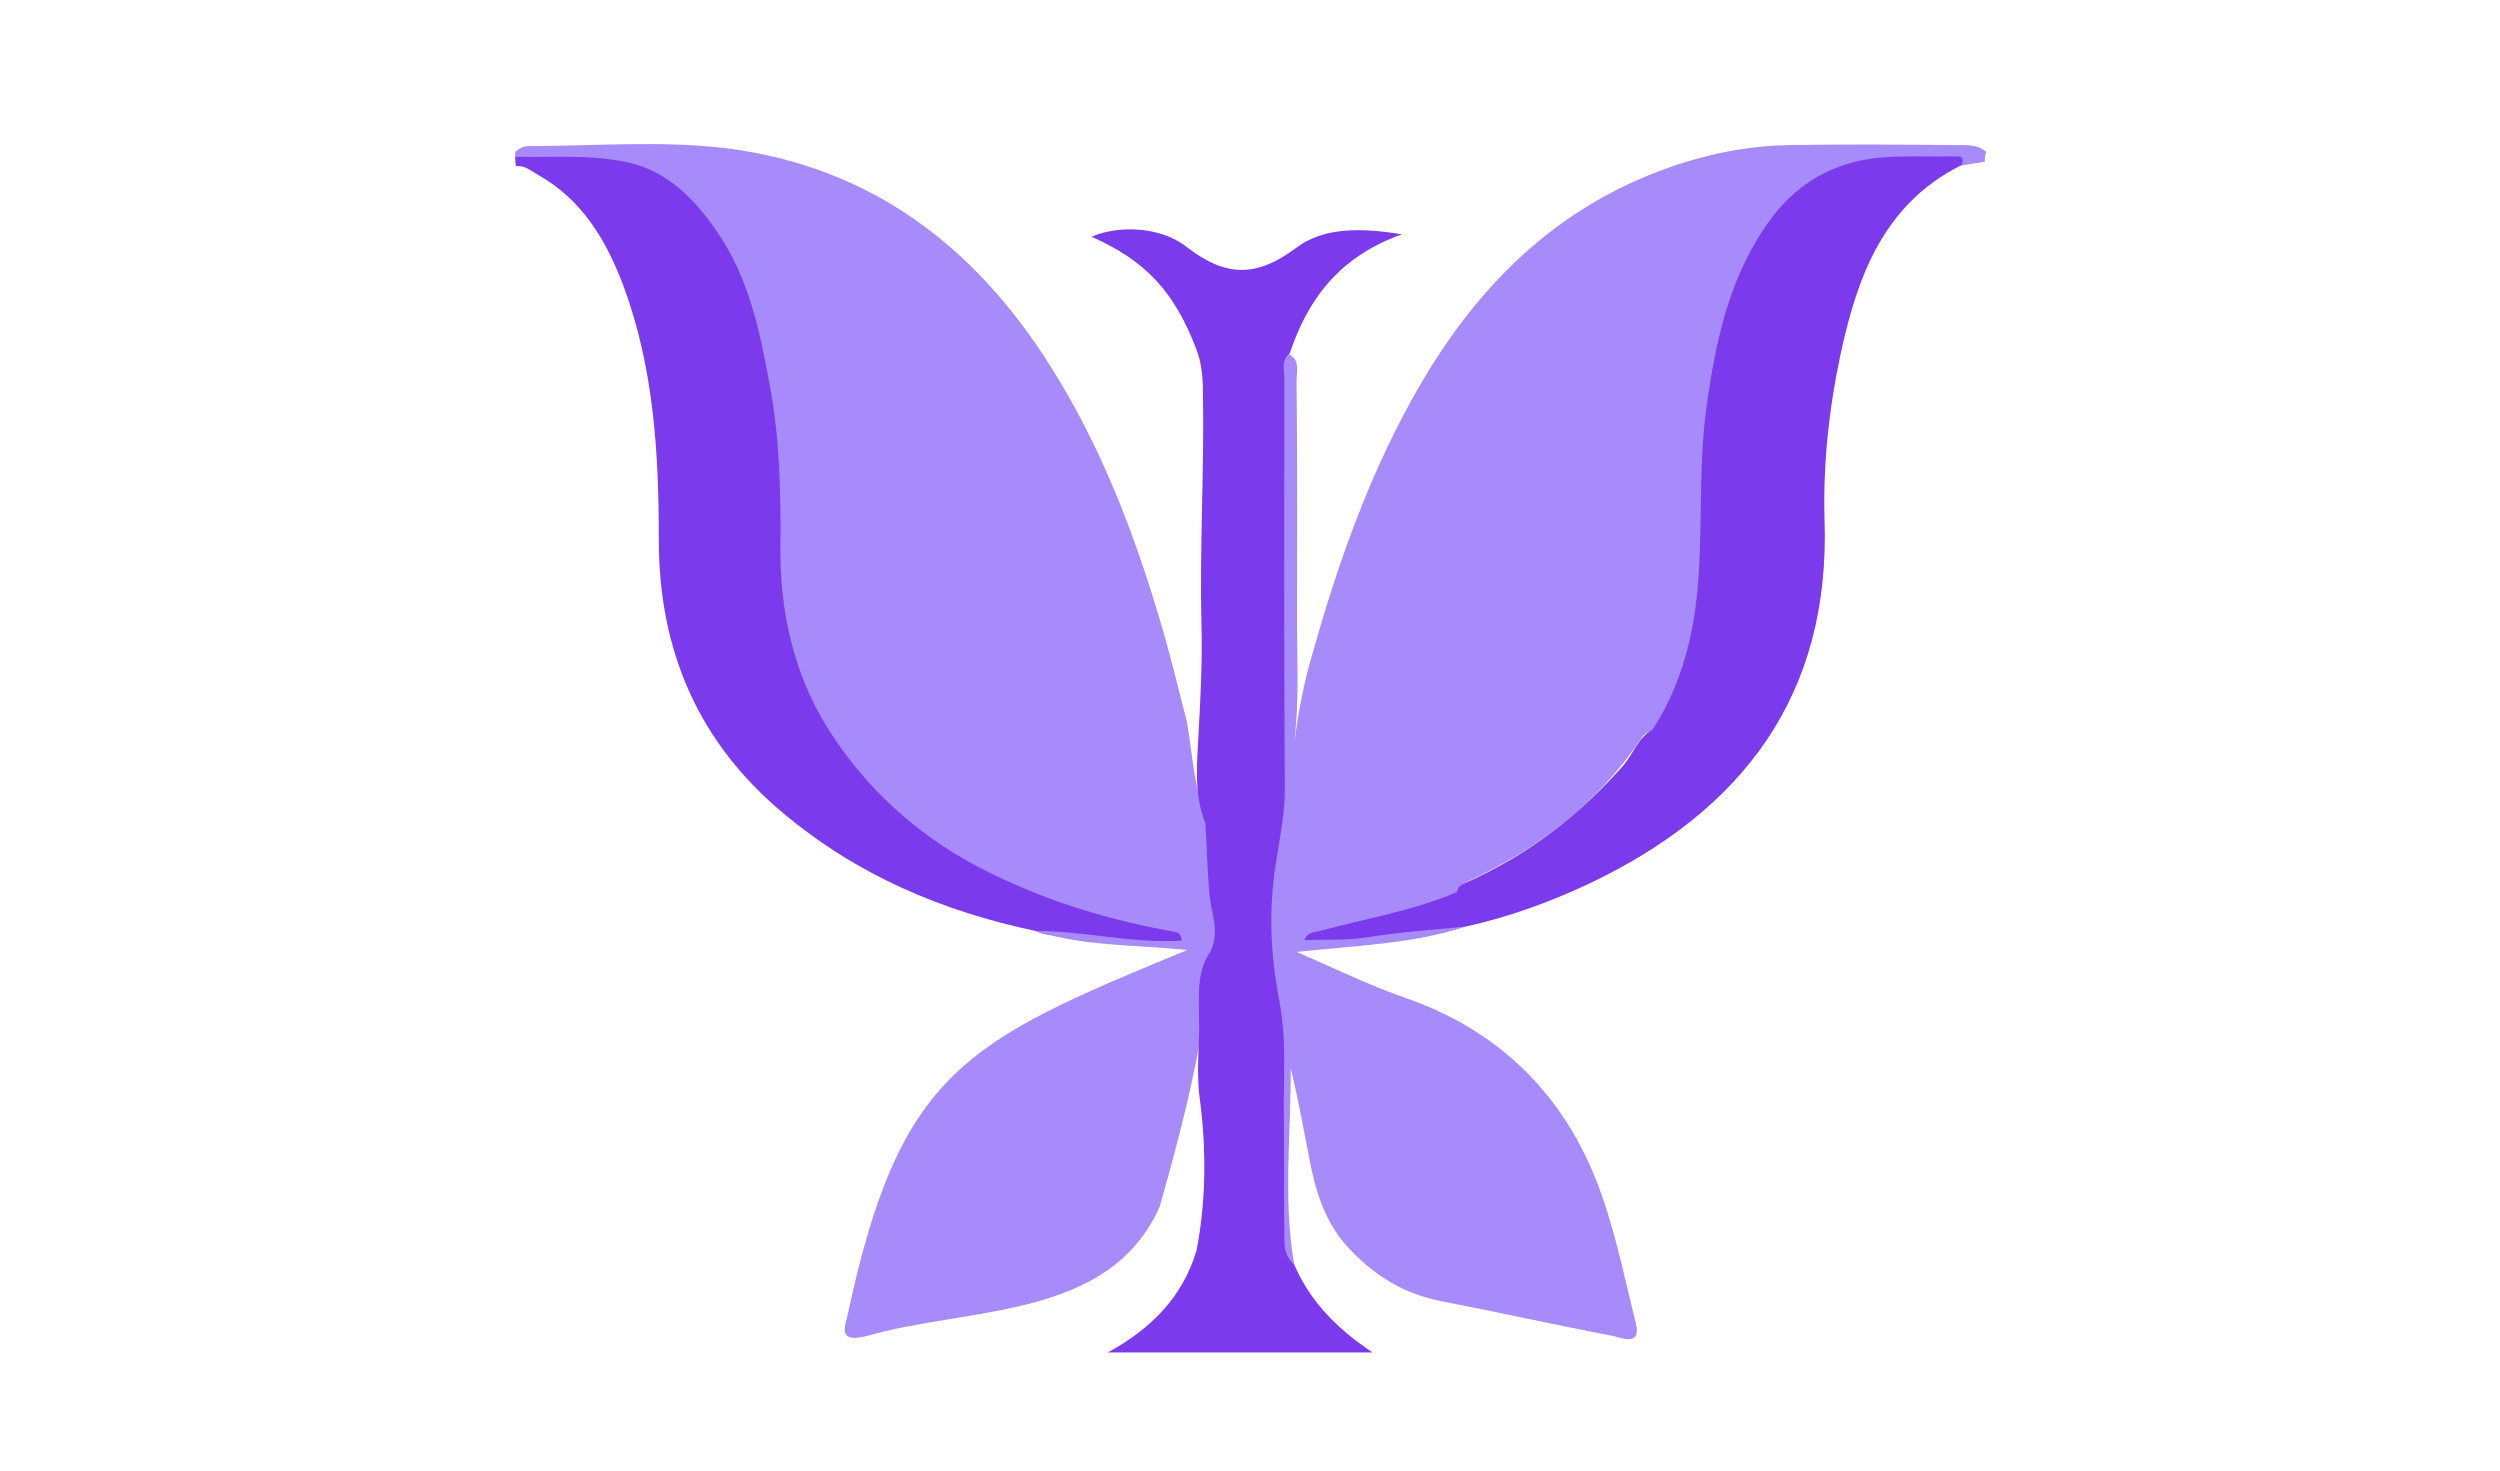 <?xml version="1.0" encoding="utf-8"?>
<!-- Generator: Adobe Illustrator 26.3.0, SVG Export Plug-In . SVG Version: 6.00 Build 0)  -->
<svg version="1.1" id="Layer_1" xmlns="http://www.w3.org/2000/svg" xmlns:xlink="http://www.w3.org/1999/xlink" x="0px" y="0px"
	 viewBox="0 0 510 300" style="enable-background:new 0 0 510 300;" xml:space="preserve">
<style type="text/css">
	.st0{fill: none;}
	.st1{fill:#a78bfa;}
	.st2{fill:#7c3aed;}
	.st3{fill:#7c3aed;}
	.st4{fill:#7c3aed;}
</style>
<g>
	<path class="st0" d="M404.9,33c0,79.5,0,159,0.1,238.6c0,3.4-0.4,4.5-4.2,4.4c-40.3-0.2-80.5-0.1-120.8-0.1
		c-8.8-3.3-14-10-17.3-18.5c-2-12.4-0.7-24.9-0.9-37.3c0-1.1,0.2-2.7,1.4-2.9c1.8-0.3,1.9,1.6,2.2,2.7c1.3,5.5,2.1,11.1,3.2,16.7
		c3.6,16.9,11.4,24.6,28.2,28.1c9.9,2.1,19.9,4,29.8,6.1c5.3,1.1,6,0.3,4.5-5c-1.7-6.1-3-12.3-4.8-18.3c-5.6-18.8-17-32.6-35.1-40.3
		c-7.2-3.1-14.4-6-21.6-9.1c-0.9-0.4-1.9-0.7-2.7-1.2c-1.3-0.7-3.1-1.5-2.8-3.1c0.3-2.1,2.5-1.9,4.1-1.9c10.4,0.1,20.5-1.4,30.6-3.7
		c17.7-4.8,34.3-11.9,48.3-24.1c14.7-12.8,22.7-29.2,23.4-48.5c0.5-14.2,0.6-28.3,3.3-42.2c2-10.7,5.5-20.9,12.2-29.8
		c3.6-4.8,8-8.4,13.7-10.5C401.4,32.8,403.1,31.7,404.9,33z"/>
	<path class="st0" d="M226,275.9c-38.9,0-77.9-0.1-116.8,0.1c-3.8,0-4.2-1.1-4.2-4.4c0.1-79.2,0.1-158.4,0.1-237.6
		c2.6-1.5,4.4,0.3,6.4,1.4c7.2,4.2,11.7,10.8,15,18.2c4.5,9.9,6.6,20.5,8.1,31.3c1.5,11.3,0.6,22.6,1.7,33.8
		c2,20.6,11.7,36.4,27.7,48.8c12.8,9.9,27.4,16.1,43.1,20.1c1.5,0.4,2.9,0.7,4.3,1.2c7.9,2,16,2.4,24.2,2.7c1,0,2-0.1,3,0
		c1.7,0.2,4.2-0.4,4.5,1.9c0.3,2.1-2,2.8-3.7,3.5c-9.4,3.8-18.9,7.3-28,11.9c-16,8-26.5,20.7-31.1,38.2c-1.6,6.3-3.5,12.5-5.1,18.8
		c-1.4,5.3-1.2,5.7,4.1,4.8c12.1-2.1,24.3-4.1,36.1-7.5c12.1-3.5,20-12.2,22.4-25c0.6-3.3,1-6.6,2.5-9.6c1.1-1.5,0.8-4.5,3.7-3.8
		c2.6,0.6,2.6,3.1,2.6,5.3c0.2,7.9,0.1,15.8-1,23.7C242.8,264.4,237.1,272.5,226,275.9z"/>
	<path class="st1" d="M404.9,33c-1.7,0.3-3.3,0.5-5,0.8c-8.1-1-16.3-1.1-24.1,1.7c-9.7,3.4-15.7,11-19.4,20.3
		c-5.5,13.5-8.2,27.7-8,42.3c0.1,8.5-0.6,16.9-1.3,25.3c-0.8,9.1-3.4,17.9-8.9,25.5c-1.2,0.4-2.4,0.3-3.3,1.6
		c-8.9,13.3-21.1,22.7-35.5,29.3c-1.6,0.7-2.3,1.7-2.4,3.3c-3.8,3.5-9.1,2.8-13.5,4.5c-4.2,1.6-8.7,2.2-12.3,3.2
		c6.6-1,14-1.4,21.3-2.7c2.2-0.4,4.6-1.1,6.6,0.9c-11.1,3.6-22.7,3.9-34.6,5.2c7.3,3.1,14.5,6.7,22,9.3
		c18.6,6.4,31.6,18.8,38.9,36.7c3.8,9.4,5.8,19.7,8.3,29.7c1.2,4.9-2.9,3-4.8,2.6c-11.6-2.2-23.1-4.8-34.6-7
		c-8-1.5-14.4-5.5-19.8-11.6c-4.4-5.1-6.2-11.2-7.4-17.6c-1.2-6.1-2.3-12.3-3.8-18.4c0.1,13.3-1.6,26.7,0.7,39.9
		c-4.1-1-3.5-4.5-3.5-7.3c-0.2-10.7-0.1-21.3-0.1-32c0-5-0.2-10-1.2-14.9c-2.4-11.4-1.7-22.8,0.4-34.2c0.6-3.5,0.9-6.9,0.9-10.4
		c0-26.3,0-52.6,0-78.9c0-2.8-0.6-5.7,1.6-8.1c3.5,0.9,2.3,3.9,2.4,6c0.2,16.5,0.1,33,0.1,49.4c0,7.5,0.4,15-0.4,22.5
		c-0.2,1.6-0.1,3.3-0.4,3.9c0.6-5.8,1.7-12.4,3.5-18.9c5.1-18.3,11.3-36.3,20.5-53c12.6-23,29.9-40.6,55.6-48.7
		c7-2.2,14.3-3.5,21.6-3.6c11.3-0.2,22.6-0.1,34,0c2.1,0,4.4-0.2,6.2,1.4C404.9,31.7,404.9,32.3,404.9,33z"/>
	<path class="st1" d="M105.1,32c0-0.3,0-0.7,0-1c0.8-0.7,1.7-1.2,2.7-1.2c13.6,0,27.3-1.2,40.8,0.5c29,3.8,50.1,19.8,65.5,44.1
		c11,17.3,18,36.2,23.6,55.8c1.6,5.6,2.9,11.3,4.4,16.9c1.3,7.2,1.4,14.6,4.7,21.3c1,7.5,1.4,15.1,2.2,22.6c0.1,1.2-0.1,2.3-1.1,3.2
		c-2.9,1.6-4.5-2-7-1.8c-7.4-1.9-14.8-3.7-22.2-5.9c-20.7-6.2-37.8-17.4-49.9-35.3c-7.9-11.6-11.1-24.9-11.1-38.8
		c0-14.7-0.8-29.3-4.3-43.6c-1.4-5.9-3.4-11.5-6.2-16.8c-6.7-12.8-17-19.1-31.5-18.5C112.2,33.4,108.4,34.3,105.1,32z"/>
	<path class="st2" d="M105.1,32c7.6,0.1,15.3-0.5,22.9,1.1c8.2,1.8,13.7,7.5,18.3,14.2c6.6,9.6,8.8,20.6,10.8,31.7
		c2,10.8,2.2,21.8,2.1,32.7c-0.1,13,2.7,25.6,9.5,36.6c8.1,13,19.4,23,33.3,29.8c12,5.9,24.6,9.7,37.7,12c1,0.2,1.3,0.9,1.4,1.8
		c-7.4,1.8-14.7-0.5-22.1-0.9c-2.5-0.2-5.3,0.1-7.8-1.1c-19-4-36.4-11.4-51.4-24c-17.4-14.5-25.4-33.3-25.4-55.7
		c0-17.7-1-35.3-7.3-52.1c-3.5-9.2-8.4-17.4-17.3-22.4c-1.4-0.8-2.7-2-4.5-1.8C105.1,33.3,105.1,32.7,105.1,32z"/>
	<path class="st3" d="M299.1,189c-6.7,0.7-13.5,1.1-20.1,2.2c-4.3,0.7-8.5,0.4-12.9,0.6c0.6-1.7,2-1.6,3.2-1.9
		c9.3-2.5,18.9-4.1,27.9-7.9c0.2-1.4,1.3-1.7,2.4-2.2c12.3-5.5,22.7-13.6,31.6-23.7c2-2.3,2.9-5.6,5.9-7.2c5.1-7.9,7.8-16.7,8.9-26
		c1.6-13.2,0.3-26.5,2.1-39.7c1.9-13.7,4.7-27.1,13.2-38.6c6.1-8.2,14.5-12.3,24.7-12.6c4.1-0.2,8.3,0,12.5-0.1
		c1.3,0,2.5-0.1,1.6,1.8c-16,8-21.3,23-24.7,38.9c-2.3,10.9-3.5,22-3.2,33.2c1.3,36-16.7,59.6-48.1,74.5
		C316,184.1,307.7,187.1,299.1,189z"/>
	<path class="st1" d="M211.1,189.9c10,0,19.8,2.6,29.8,2c2.3-0.2,4.1,1.1,6.1,2c-1,17.8-5.6,35.1-10.4,52.2
		c-10.3,23.3-39.1,20.4-60,26.5c-3.6,0.8-5.1,0.3-3.8-3.8c10.7-50.5,24.1-56.3,69.4-75C231.7,192.7,221.2,193.1,211.1,189.9z"/>
	<path class="st4" d="M244,71.1c-4.5-11.7-10.3-17.9-21.3-22.8c4.8-2.2,13.7-2.4,19.4,2.1c8,6.2,14.3,6.2,22.4,0.1
		c5.5-4.1,13-4.1,21.5-2.7c-12.7,4.5-19.2,13.2-22.9,24.3c-1.8,1.4-1.1,3.4-1.1,5.1c0,27.8-0.1,55.5,0.1,83.3
		c0.1,6.9-1.8,13.4-2.4,20.2c-0.8,8.1-0.2,15.8,1.3,23.6c1.5,7.8,0.8,15.6,0.9,23.3c0.1,8,0,16,0.1,23.9c0,2.3-0.1,4.7,2,6.4
		c3.3,7.8,9.1,13.4,16,18c-18,0-36,0-54,0c8.6-4.7,15.2-11.1,18.1-20.8c2-10.4,2-20.9,0.6-31.4c-0.7-5.4,0.1-10.9-0.1-16.3
		c0-4.6-0.5-9.3,2.4-13.4c1.9-4,0-8-0.3-11.9c-0.4-4.7-0.5-9.5-0.8-14.2c-2.4-5.9-1.7-12.1-1.4-18.1c0.4-7.4,0.8-14.8,0.6-22.3
		c-0.4-15.9,0.6-31.7,0.3-47.6C245.4,76.9,245.1,73.9,244,71.1z"/>
</g>
</svg>
